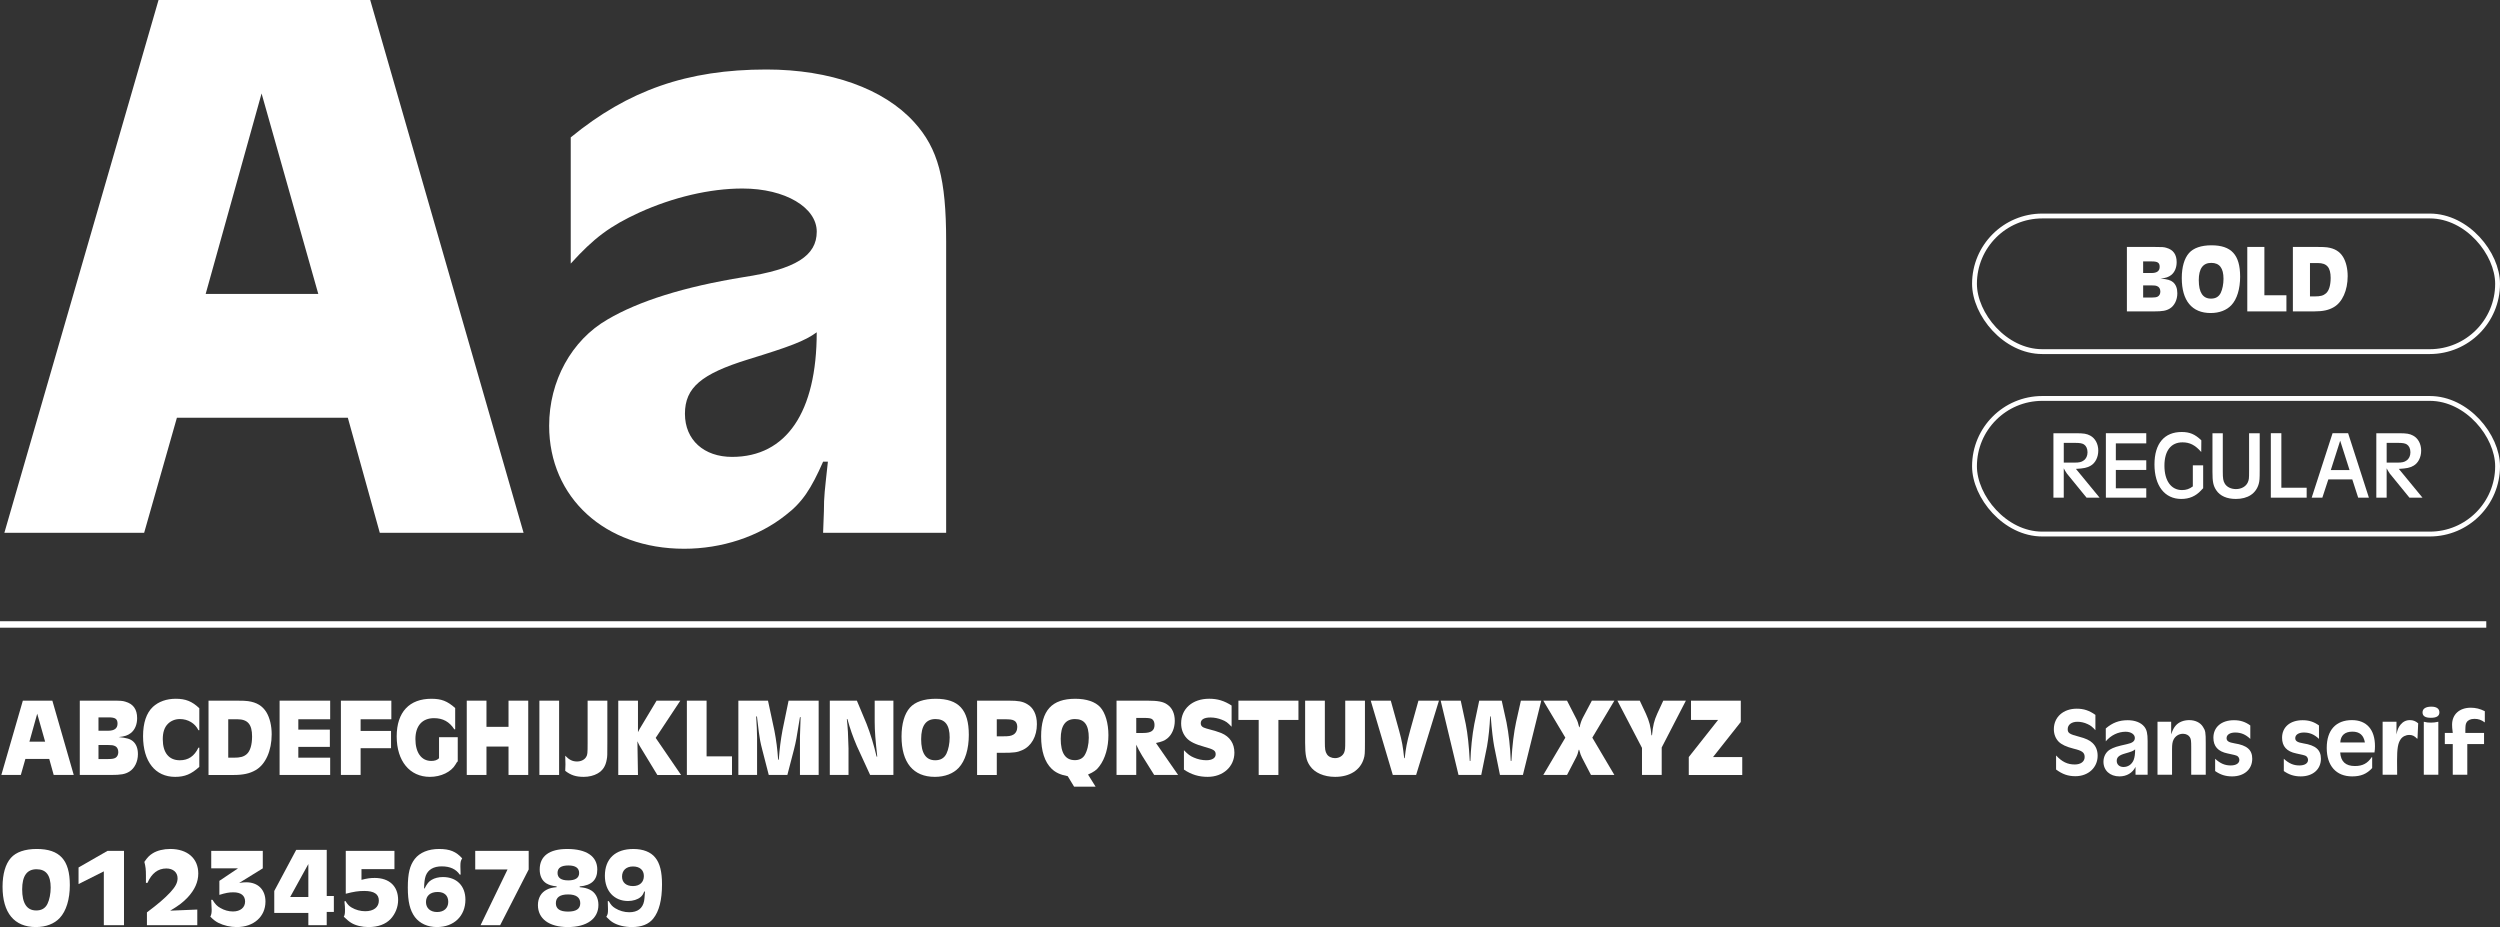 <svg xmlns="http://www.w3.org/2000/svg" id="Calque_2" data-name="Calque 2" viewBox="0 0 1548.5 574.22"><rect x="0" y="0" width="1548.5" height="574.22" fill="#333333" stroke="none"/><defs><style>      .cls-1 {        fill: none;        stroke: #fff;        stroke-miterlimit: 10;        stroke-width: 3px;      }      .cls-2 {        fill: #fff;      }    </style></defs><g id="Calque_1-2" data-name="Calque 1"><rect class="cls-2" y="384.79" width="1540" height="4"></rect><g><path class="cls-2" d="M89.3,330H2.71L98.2,0h131.11l94.99,330h-89.06l-19.79-71.24h-105.88l-20.28,71.24ZM162.02,57.89l-34.63,124.18h69.76l-35.13-124.18Z"></path><path class="cls-2" d="M509.83,330l.5-13.36c0-9.4.49-12.37,2.47-30.67h-2.97c-7.42,16.82-12.86,25.23-23.25,33.15-16.82,13.36-39.58,20.78-62.83,20.78-48.98,0-83.61-31.66-83.61-76.19,0-27.71,13.85-52.94,36.12-65.8,19.29-11.38,47.5-20.28,84.11-26.22,32.65-4.95,45.52-13.36,45.52-28.2s-19.29-26.72-46.01-26.72c-20.29,0-43.04,5.44-63.82,14.84-18.31,8.41-28.2,15.83-42.55,31.66v-78.17c35.62-29.19,72.23-42.05,121.21-42.05,39.58,0,72.73,11.87,91.53,32.65,14.84,16.33,19.79,35.13,19.79,73.72v180.58h-76.19ZM463.33,222.64c-28.7,8.91-39.08,17.32-39.08,33.64s11.87,26.72,29.19,26.72c33.64,0,52.44-27.71,52.44-77.18-7.42,5.44-16.82,8.91-42.55,16.82Z"></path></g><g><path class="cls-2" d="M12.9,480.01H.83l13.32-46.02h18.28l13.25,46.02h-12.42l-2.76-9.94h-14.77l-2.83,9.94ZM23.05,442.06l-4.83,17.32h9.73l-4.9-17.32Z"></path><path class="cls-2" d="M69.14,433.99c5.66,0,6.69.07,8.49.62,4.9,1.38,7.31,4.76,7.31,10.21,0,3.93-1.38,7.25-3.93,9.25-1.93,1.45-3.66,2.07-7.52,2.48,4.9.48,7.11,1.1,8.9,2.62,2,1.73,3.04,4.42,3.04,7.94,0,4.69-2.07,8.83-5.31,10.83-2.62,1.59-5.17,2.07-11.45,2.07h-19.25v-46.02h19.73ZM61,452.62h5.93c3.93,0,5.87-1.45,5.87-4.42s-1.52-3.86-5.52-3.86h-6.28v8.28ZM61,470.15h6c2.35,0,3.45-.21,4.42-.69,1.17-.62,1.86-2,1.86-3.59,0-1.86-.83-3.31-2.28-3.86-.97-.41-1.86-.55-4.07-.55h-5.93v8.69Z"></path><path class="cls-2" d="M123.44,452.28h-.55c-2-4.21-6.42-6.9-11.45-6.9-2.9,0-5.52,1.04-7.45,2.97-2.14,2.14-3.17,5.24-3.17,9.52,0,8.35,3.79,13.04,10.56,13.04,5.24,0,8.97-2.48,11.52-7.8h.55v11.87c-4.9,4.49-8.97,6.21-14.97,6.21-12.35,0-19.87-9.52-19.87-25.19,0-8.28,2.07-14.35,6.07-18.15,3.59-3.31,8.49-5.04,14.21-5.04,6.07,0,10.07,1.59,14.56,5.87v13.59Z"></path><path class="cls-2" d="M146.62,433.99q5.11,0,6.97.28c5.45.76,8.97,2.97,11.38,6.83,2.14,3.52,3.31,8.42,3.31,13.73,0,10.14-3.79,18.7-10,22.22-3.59,2.07-7.66,2.97-13.66,2.97h-15.46v-46.02h17.46ZM141.38,469.32h3.31c4.14,0,6.21-.55,8.14-2.21,2.14-1.86,3.31-5.8,3.31-10.97,0-7.45-2.69-10.63-9.11-10.63h-5.66v23.8Z"></path><path class="cls-2" d="M204.51,433.99v11.52h-19.73v6.42h19.53v10.69h-19.53v6.69h19.73v10.7h-31.33v-46.02h31.33Z"></path><path class="cls-2" d="M242.4,433.99v11.52h-19.04v7.24h18.84v10.7h-18.84v16.56h-12.21v-46.02h31.26Z"></path><path class="cls-2" d="M283.52,471.6c-.28.21-.35.34-.55.55-.14.14-.14.21-.83,1.38-2.69,4.62-8.97,7.66-15.87,7.66-12.49,0-20.56-9.8-20.56-25.05s8-23.32,21.46-23.32c6.21,0,9.87,1.38,14.77,5.73v13.18h-.55c-3.04-4.69-7.04-6.9-12.56-6.9-7.31,0-11.52,4.76-11.52,12.97s3.59,13.52,9.8,13.52c2.21,0,3.59-.48,4.83-1.66v-13.04h11.59v14.97Z"></path><path class="cls-2" d="M314.98,450.21v-16.22h12.21v46.02h-12.21v-17.59h-13.66v17.59h-12.21v-46.02h12.21v16.22h13.66Z"></path><path class="cls-2" d="M346.31,433.99v46.02h-12.21v-46.02h12.21Z"></path><path class="cls-2" d="M376.19,433.99v25.81c0,8.35,0,8.62-.35,10.49-.69,4.28-2.48,6.97-5.73,8.83-2.28,1.31-5.38,2.07-8.49,2.07-4.9,0-8.07-1.04-11.52-3.73.07-1.73.14-3.38.14-4,0-1.59-.07-2.97-.14-5.38,2.41,2.55,4.55,3.59,7.31,3.59,2.48,0,4.69-1.1,5.66-2.83.83-1.31.9-2.28.9-8.49v-26.36h12.21Z"></path><path class="cls-2" d="M395.16,433.99v19.53c.83-1.66,1.17-2.35,1.72-3.17l9.8-16.35h14.7l-15.25,23.05,15.73,22.98h-14.7l-10.9-17.94c-.35-.62-.69-1.24-1.45-2.97l.35,20.91h-12.21v-46.02h12.21Z"></path><path class="cls-2" d="M453.4,468.49v11.52h-27.95v-46.02h12.21v34.5h15.73Z"></path><path class="cls-2" d="M507.08,480.01h-11.59v-23.6c.07-3.59.21-7.66.41-12.21h-.41c-2.28,14.01-2.35,14.56-3.66,19.87l-4.14,15.94h-11.52l-4-15.53c-1.24-4.76-1.59-6.9-2.14-10.97l-1.17-9.73h-.48c.28,4.14.55,10.07.55,13.11v23.11h-11.59v-46.02h18.35l4,18.7c1.17,6.14,1.79,11.04,2.28,17.87h.41c.55-7.18,1.17-12.14,2.28-18.15l3.79-18.42h18.63v46.02Z"></path><path class="cls-2" d="M553.38,480.01h-14.42l-8.21-17.87c-2.42-5.66-4.28-10.9-5.87-16.77h-.35c.62,5.73.83,9.45,1.04,18.15v16.49h-11.59v-46.02h16.77l6,14.35c2.42,6.14,4.62,13.46,6.21,20.29h.41c-1.1-9.94-1.59-15.87-1.59-21.6v-13.04h11.59v46.02Z"></path><path class="cls-2" d="M600.09,455.11c0,8.83-2.21,16.15-6.28,20.49-3.38,3.59-8.56,5.59-14.77,5.59-13.39,0-20.63-8.83-20.63-24.98,0-7.8,1.79-14.08,5.17-17.87,3.18-3.59,8.7-5.52,16.01-5.52,14.21,0,20.49,6.83,20.49,22.29ZM570.56,457.8c0,8.69,2.9,13.11,8.69,13.11,3.31,0,5.59-1.31,6.97-4.07,1.24-2.55,2-6.35,2-10.07,0-7.66-2.83-11.39-8.76-11.39s-8.9,4.14-8.9,12.42Z"></path><path class="cls-2" d="M624.93,433.99c5.73,0,8.49.48,11.18,2.07,4,2.21,6.14,6.62,6.14,12.49,0,7.52-3.38,13.59-9.04,16.08-3.04,1.38-5.18,1.66-12.14,1.66h-3.66v13.73h-12.21v-46.02h19.73ZM617.41,456.07h4.14c3.24,0,4.62-.21,6-.97,1.59-.83,2.55-2.62,2.55-4.83,0-1.86-.69-3.31-1.93-3.93-1.31-.69-2.55-.83-6.49-.83h-4.28v10.56Z"></path><path class="cls-2" d="M678.61,487.26h-13.32l-3.93-6.49c-4.69-.9-7.59-2.28-10-4.62-4.28-4.14-6.49-10.97-6.49-20.01,0-16.08,6.62-23.32,21.18-23.32,6.9,0,12.42,1.86,15.46,5.24,3.17,3.52,5.04,9.94,5.04,17.32s-1.93,14.49-5.66,19.32c-1.66,2.28-3.38,3.45-6.97,5.04l4.69,7.52ZM657.01,457.59c0,8.9,2.9,13.25,8.76,13.25,2.69,0,4.76-1.03,6-2.97,1.66-2.69,2.62-6.69,2.62-10.9,0-7.94-2.69-11.59-8.55-11.59s-8.83,4.07-8.83,12.21Z"></path><path class="cls-2" d="M710.76,433.99c6.49,0,9.8.62,12.28,2.42,3.04,2.07,4.62,5.59,4.62,10.07s-1.72,8.56-4.62,10.9c-1.72,1.38-3.38,2.07-7.04,2.83l13.73,19.8h-14.83l-7.52-12.01c-1.45-2.42-2.69-4.69-3.59-6.76v18.77h-12.21v-46.02h19.18ZM703.79,454h4.35c4.9,0,6.97-1.52,6.97-4.97,0-1.66-.55-2.97-1.59-3.66-.83-.48-2.07-.69-4.97-.69h-4.76v9.31Z"></path><path class="cls-2" d="M762.86,450.14c-2.48-2.62-3.66-3.45-6.07-4.35-2.28-.9-4.69-1.38-7.04-1.38-3.86,0-6,1.24-6,3.52,0,1.73.97,2.62,3.52,3.31,5.38,1.45,6.97,1.93,9.25,2.83,5.24,2.21,8.07,6.42,8.07,12.14,0,8.62-6.97,14.97-16.56,14.97-5.52,0-10.01-1.38-14.7-4.49v-12.01c2.55,2.62,3.86,3.59,6.14,4.55,2.48,1.1,5.18,1.66,7.73,1.66,3.59,0,5.79-1.38,5.79-3.66s-1.1-3.04-7.11-4.69c-5.52-1.52-8.9-3.17-10.9-5.38-2.21-2.42-3.38-5.52-3.38-9.11,0-9.11,7.04-15.25,17.39-15.25,5.18,0,9.25,1.24,13.87,4.21v13.11Z"></path><path class="cls-2" d="M804.26,433.99v11.94h-12.42v34.09h-12.21v-34.09h-12.56v-11.94h37.19Z"></path><path class="cls-2" d="M820.61,433.99v25.32c0,4.76.21,6.14,1.24,7.8.9,1.52,2.9,2.48,5.04,2.48,2.69,0,4.9-1.45,5.73-3.59.55-1.59.62-2.48.62-6.69v-25.32h12.21v25.32c0,7.45-.07,8.56-.76,10.7-2.14,7.04-8.69,11.18-17.73,11.18-6.9,0-12.7-2.55-15.59-6.83-2.28-3.31-2.97-6.56-2.97-14.35v-26.01h12.21Z"></path><path class="cls-2" d="M877.12,480.01h-14.42l-13.66-46.02h12.42l5.18,18.7c1.79,6.56,2.35,9.73,3.11,16.91h.34c.69-6.28,1.24-9.38,3.38-17.25l5.11-18.35h12.7l-14.14,46.02Z"></path><path class="cls-2" d="M943.29,480.01h-14.21l-3.59-17.73c-.69-3.66-1.45-9.8-2.14-18.56h-.35c-.28,6.14-.97,13.11-1.93,18.56l-3.59,17.73h-14.08l-11.04-46.02h12.42l3.11,14.49c1.17,5.87,2,13.66,2.48,22.84h.41c.21-7.24,1.1-16.01,2.41-22.84l3.04-14.49h13.94l2.97,13.46c1.38,7.11,2.35,15.59,2.62,23.87h.41c.55-10,1.52-17.53,2.9-24.08l2.97-13.25h12.63l-11.38,46.02Z"></path><path class="cls-2" d="M986.28,456.9l13.66,23.11h-14.49l-5.59-10.76c-.69-1.38-.97-2.14-1.72-4.83h-.28c-.35,1.72-.83,3.24-1.66,4.83l-5.59,10.76h-14.7l13.66-23.11-13.66-22.91h14.7l5.66,11.04c.9,1.66,1.24,2.9,1.86,5.38h.28c.48-2.35,1.1-4.07,1.93-5.73l5.66-10.7h13.94l-13.66,22.91Z"></path><path class="cls-2" d="M1029.26,462.97v17.04h-12.21v-16.77l-15.25-29.26h13.87l3.79,8.07c2.14,4.76,2.97,7.94,3.45,13.39h.35c.55-6,1.31-9.11,3.24-13.39l3.73-8.07h14.01l-14.97,28.98Z"></path><path class="cls-2" d="M1078.25,433.99v13.18l-17.18,21.74h18.08v11.11h-33.12v-11.11l18.15-22.98h-16.77v-11.94h30.84Z"></path><path class="cls-2" d="M43.26,548.14c0,8.83-2.21,16.15-6.28,20.49-3.38,3.59-8.56,5.59-14.77,5.59-13.39,0-20.63-8.83-20.63-24.98,0-7.8,1.79-14.08,5.17-17.87,3.17-3.59,8.69-5.52,16.01-5.52,14.21,0,20.49,6.83,20.49,22.29ZM13.73,550.83c0,8.69,2.9,13.11,8.69,13.11,3.31,0,5.59-1.31,6.97-4.07,1.24-2.55,2-6.35,2-10.07,0-7.66-2.83-11.39-8.76-11.39s-8.9,4.14-8.9,12.42Z"></path><path class="cls-2" d="M76.8,573.05h-12.49v-33.33l-15.66,7.87v-10.28l17.94-10.28h10.21v46.02Z"></path><path class="cls-2" d="M122.2,563.39v9.66h-31.19v-7.94c6.56-4.9,10.97-8.62,14.49-12.42,3.17-3.45,4.49-5.93,4.49-8.69,0-3.66-2.76-6.07-6.97-6.07-5.17,0-9.11,3.04-11.66,8.9h-.97v-4.42c0-3.93-.21-5.59-.97-8.56,1.93-2.83,3.17-4.07,5.17-5.31,2.76-1.73,6.76-2.69,10.83-2.69,10.7,0,17.39,5.87,17.39,15.18,0,5.31-2.21,10.14-6.56,14.83-2.97,3.1-5.38,4.97-10.83,8.21l16.77-.69Z"></path><path class="cls-2" d="M162.77,527.03v10.83l-14.63,9.04c2.14-.34,3.17-.41,4.35-.41,7.38,0,11.94,4.62,11.94,11.94,0,9.31-7.25,15.8-17.8,15.8-3.93,0-8.07-.97-11.38-2.62-1.73-.9-2.83-1.73-4.97-3.8.62-1.31.83-2.28.83-4.21,0-1.17-.07-2.42-.28-6.28h.76c1.86,2.9,2.83,3.93,4.97,5.11,2.35,1.38,5.04,2.14,7.73,2.14,4.55,0,7.52-2.42,7.52-6.14s-2.55-5.73-7.31-5.73c-2.69,0-4.83.41-8.62,1.59v-8.69l11.52-7.73h-16.56v-10.83h31.95Z"></path><path class="cls-2" d="M202.37,554.97h4.42v9.87h-4.42v8.21h-11.38v-7.59h-21.11v-13.59l13.59-25.46h18.91v28.57ZM190.99,535.17l-11.25,20.42h11.25v-20.42Z"></path><path class="cls-2" d="M244.32,527.03v11.32h-20.42v6.62c3.52-.9,5.45-1.17,8.21-1.17,9.04,0,14.49,5.11,14.49,13.66,0,4.35-1.73,8.62-4.62,11.73-3.11,3.31-7.87,5.04-13.73,5.04-4,0-8.07-.97-10.7-2.62-1.1-.62-2.69-1.93-4.62-3.8.62-1.03.76-1.93.76-4.42,0-1.31-.07-2.62-.35-5.04l.62-.28c1.38,2.21,2.14,3.04,3.86,4.07,2.42,1.45,5.45,2.28,8.42,2.28,5.17,0,8.42-2.48,8.42-6.56s-2.97-6-9.04-6c-3.66,0-6.35.41-11.45,1.73v-26.57h30.15Z"></path><path class="cls-2" d="M263.02,550.28c1.52-2.97,2.55-4.28,4.35-5.31,1.79-1.1,4.35-1.73,6.97-1.73,8.49,0,13.94,5.45,13.94,14.01,0,10.14-7.11,16.97-17.6,16.97-5.86,0-10.63-2.21-13.66-6.14-3.11-4.21-4.42-9.59-4.42-18.35s1.24-13.66,4.28-17.66c3.11-4,8.42-6.21,15.11-6.21s10.56,1.66,14.28,5.8c-.96,1.59-1.1,2.28-1.1,5.04,0,.55.07,2.48.14,5.04h-.55c-2.28-3.38-6-5.11-11.11-5.11s-8.49,2-9.94,5.8c-.62,1.86-.97,3.93-1.04,7.87h.35ZM263.85,558.7c0,3.79,2.69,6.21,6.9,6.21s6.9-2.42,6.9-6.28-2.35-6.14-6.56-6.14c-4.55,0-7.24,2.35-7.24,6.21Z"></path><path class="cls-2" d="M327.47,527.03v11.52l-17.66,34.5h-12.14l16.7-34.5h-20.01v-11.52h33.12Z"></path><path class="cls-2" d="M359.07,549.52c2.9.28,4.28.62,6.07,1.45,3.52,1.59,5.52,5.11,5.52,9.52,0,8.56-7.11,13.73-18.91,13.73s-18.56-5.24-18.56-13.59c0-4.42,2-7.87,5.52-9.59,1.79-.9,3.17-1.24,6.07-1.52v-.48c-3.17-.41-4.55-.83-6.35-1.86-2.69-1.66-4.14-4.69-4.14-8.62,0-8.28,5.94-12.7,17.04-12.7,11.94,0,18.63,4.55,18.63,12.7,0,6.49-3.52,9.87-10.9,10.49v.48ZM344.3,559.46c0,3.45,2.48,5.18,7.52,5.18s7.59-1.66,7.59-5.18-2.48-5.45-7.52-5.45-7.59,1.79-7.59,5.45ZM345.34,540.69c0,3.04,2.21,4.62,6.62,4.62s6.76-1.52,6.76-4.55-2.14-4.69-6.62-4.69-6.76,1.45-6.76,4.62Z"></path><path class="cls-2" d="M399.02,552.21c-.69,1.73-1.17,2.55-2.28,3.45-1.79,1.52-4.69,2.42-7.73,2.42-8.62,0-14.35-6.21-14.35-15.59,0-10.56,6.42-16.63,17.66-16.63,6,0,10.76,1.86,13.52,5.31,2.9,3.52,4.21,8.76,4.21,16.63,0,9.59-1.79,16.63-5.38,21.11-2.76,3.52-7.18,5.31-13.25,5.31-4.48,0-8.76-1.04-11.73-2.83-1.45-.9-2.35-1.66-4.14-3.52.9-1.52,1.04-2.07,1.04-4.69,0-.14,0-.69-.14-5.04h.62c1.38,2.42,2.21,3.31,4,4.42,2.55,1.59,5.66,2.48,8.7,2.48,5.11,0,8.28-2.35,9.18-6.9.14-.55.35-2.55.55-5.93h-.48ZM385.29,542.97c0,3.66,2.55,5.86,6.76,5.86s6.76-2.42,6.76-6.21-2.62-5.93-6.76-5.93-6.76,2.41-6.76,6.28Z"></path></g><g><path class="cls-2" d="M1297.9,452.28c-1.98-2.16-3-2.94-4.86-3.78-1.98-.96-4.26-1.44-6.24-1.44-3.66,0-6.06,1.8-6.06,4.56,0,2.4,1.02,3.12,7.02,4.68,4.14,1.08,6.6,2.22,8.28,3.84,2.16,1.98,3.24,4.68,3.24,7.98,0,7.32-5.82,12.66-13.74,12.66-4.56,0-8.04-1.2-12-4.14v-8.7c3.72,3.96,7.08,5.58,11.58,5.58,3.72,0,6.12-1.8,6.12-4.62s-1.56-3.9-6.78-5.16c-4.56-1.14-7.62-2.58-9.42-4.44-1.86-1.98-2.88-4.62-2.88-7.62,0-7.5,5.82-12.72,14.16-12.72,4.38,0,7.8,1.14,11.58,3.84v9.48Z"></path><path class="cls-2" d="M1322.74,479.88v-4.86c-1.86,3.72-5.46,5.88-9.96,5.88-5.88,0-9.9-3.72-9.9-9.06,0-3.24,1.56-6.12,4.14-7.62,2.28-1.32,4.2-1.92,10.44-3.3,3.42-.72,4.86-1.86,4.86-3.84,0-2.22-2.4-3.84-5.7-3.84-4.62,0-9.12,2.16-12.3,5.94v-7.98c4.14-3.54,8.22-5.1,13.62-5.1,4.44,0,8.16,1.44,10.2,3.96,1.56,1.92,2.1,4.2,2.1,8.94v20.88h-7.5ZM1316.38,466.68c-3.84,1.08-5.28,2.34-5.28,4.62s1.74,3.78,4.2,3.78c2.88,0,5.22-1.68,6.3-4.38.6-1.62.9-3.54.9-6.54-1.2,1.02-2.1,1.38-6.12,2.52Z"></path><path class="cls-2" d="M1336.36,447.06h8.46v7.8c1.02-2.94,1.68-4.14,2.88-5.52,1.86-2.1,4.92-3.3,8.28-3.3,3.72,0,6.9,1.5,8.52,4.14,1.56,2.34,1.74,3.48,1.74,9.96v19.74h-9v-16.86c0-4.08-.12-5.16-.78-6.3-.72-1.32-2.4-2.22-4.32-2.22-2.52,0-4.8,1.44-5.88,3.72-.66,1.38-.9,2.88-.9,5.94v15.72h-9v-32.82Z"></path><path class="cls-2" d="M1393.84,457.68c-2.88-2.76-5.76-3.96-9.36-3.96-3.24,0-5.34,1.38-5.34,3.48,0,1.8,1.32,2.64,4.98,3.24,7.68,1.2,10.92,4.02,10.92,9.54,0,6.54-4.98,10.92-12.48,10.92-4.08,0-7.2-1.02-10.5-3.3v-7.62c3.12,2.88,6,4.14,9.6,4.14,3.36,0,5.4-1.32,5.4-3.42,0-1.02-.54-1.98-1.32-2.46q-.9-.54-6-1.56c-5.88-1.2-8.76-4.38-8.76-9.72,0-6.6,4.98-10.86,12.72-10.86,3.96,0,6.96.96,10.14,3.24v8.34Z"></path><path class="cls-2" d="M1436.38,457.68c-2.88-2.76-5.76-3.96-9.36-3.96-3.24,0-5.34,1.38-5.34,3.48,0,1.8,1.32,2.64,4.98,3.24,7.68,1.2,10.92,4.02,10.92,9.54,0,6.54-4.98,10.92-12.48,10.92-4.08,0-7.2-1.02-10.5-3.3v-7.62c3.12,2.88,6,4.14,9.6,4.14,3.36,0,5.4-1.32,5.4-3.42,0-1.02-.54-1.98-1.32-2.46q-.9-.54-6-1.56c-5.88-1.2-8.76-4.38-8.76-9.72,0-6.6,4.98-10.86,12.72-10.86,3.96,0,6.96.96,10.14,3.24v8.34Z"></path><path class="cls-2" d="M1449.52,466.08c.36,5.64,3.36,8.4,9.12,8.4,4.74,0,7.8-1.62,10.38-5.46h.3v6.72c-3.36,3.66-7.02,5.16-12.42,5.16-9.84,0-15.72-6.54-15.72-17.64s5.76-17.22,15.6-17.22c9.12,0,14.28,5.88,14.28,16.14,0,1.44-.06,2.28-.3,3.9h-21.24ZM1464.82,459.9c-.78-4.56-3.3-6.72-7.74-6.72-4.68,0-7.32,2.34-7.5,6.72h15.24Z"></path><path class="cls-2" d="M1475.8,447.06h8.58v7.86c.6-3,1.14-4.32,2.46-6,1.56-1.92,3.48-2.88,5.82-2.88,2.04,0,3.54.6,5.16,1.98l-.42,9.48h-.3c-1.62-1.68-2.88-2.28-4.8-2.28-2.16,0-4.2,1.02-5.34,2.7-1.68,2.46-2.22,5.7-2.22,13.2,0,2.04,0,4.26.06,8.76h-9v-32.82Z"></path><path class="cls-2" d="M1510.96,441.24c0,2.28-1.74,3.36-5.28,3.36s-5.16-1.08-5.16-3.36,1.98-3.54,5.46-3.54c3.24,0,4.98,1.26,4.98,3.54ZM1501.3,447.06c1.74.42,2.76.54,4.26.54s2.76-.12,4.74-.54v32.82h-9v-32.82Z"></path><path class="cls-2" d="M1538.62,453.96v6.9h-10.38v19.02h-9v-19.02h-4.92v-6.9h4.92c-.36-2.82-.42-3.78-.42-5.1,0-6.36,4.56-10.5,11.58-10.5,3.06,0,5.7.66,8.7,2.16v6.96c-2.16-1.62-4.02-2.22-6.42-2.22s-4.02.78-4.86,2.16c-.6,1.02-.72,1.8-.78,4.56v1.98h11.58Z"></path></g><rect class="cls-1" x="1223" y="133.79" width="324" height="84" rx="42" ry="42"></rect><rect class="cls-1" x="1223" y="246.79" width="324" height="84" rx="42" ry="42"></rect><g><path class="cls-2" d="M1334.52,152.96c4.91,0,5.8.06,7.36.54,4.25,1.2,6.34,4.13,6.34,8.86,0,3.41-1.2,6.28-3.41,8.02-1.68,1.26-3.17,1.8-6.52,2.15,4.25.42,6.16.96,7.72,2.27,1.74,1.5,2.63,3.83,2.63,6.88,0,4.07-1.79,7.66-4.61,9.4-2.27,1.38-4.49,1.8-9.93,1.8h-16.7v-39.92h17.12ZM1327.46,169.11h5.15c3.41,0,5.09-1.26,5.09-3.83s-1.32-3.35-4.79-3.35h-5.45v7.18ZM1327.46,184.31h5.21c2.04,0,2.99-.18,3.83-.6,1.02-.54,1.62-1.74,1.62-3.11,0-1.62-.72-2.87-1.97-3.35-.84-.36-1.62-.48-3.53-.48h-5.15v7.54Z"></path><path class="cls-2" d="M1387.54,171.27c0,7.66-1.91,14-5.45,17.77-2.93,3.11-7.42,4.85-12.81,4.85-11.61,0-17.89-7.66-17.89-21.66,0-6.76,1.56-12.21,4.49-15.5,2.75-3.11,7.54-4.79,13.88-4.79,12.33,0,17.77,5.92,17.77,19.33ZM1361.93,173.6c0,7.54,2.51,11.37,7.54,11.37,2.87,0,4.85-1.14,6.04-3.53,1.08-2.21,1.73-5.51,1.73-8.74,0-6.64-2.45-9.87-7.6-9.87s-7.72,3.59-7.72,10.77Z"></path><path class="cls-2" d="M1416.21,182.88v9.99h-24.24v-39.92h10.59v29.92h13.64Z"></path><path class="cls-2" d="M1435.36,152.96q4.43,0,6.04.24c4.73.66,7.78,2.57,9.88,5.92,1.86,3.05,2.87,7.3,2.87,11.91,0,8.8-3.29,16.22-8.68,19.27-3.11,1.8-6.64,2.57-11.85,2.57h-13.41v-39.92h15.14ZM1430.81,183.6h2.87c3.59,0,5.39-.48,7.06-1.92,1.86-1.62,2.87-5.03,2.87-9.52,0-6.46-2.33-9.22-7.9-9.22h-4.91v20.65Z"></path></g><g><path class="cls-2" d="M1285.84,268.35c4.85,0,6.64.3,8.8,1.44,3.17,1.68,5.03,5.21,5.03,9.34s-1.86,7.72-4.73,9.34c-2.21,1.26-4.13,1.68-9.1,1.97l14.66,17.83h-8.08l-12.15-14.9c-.78-1.14-1.5-2.33-1.98-3.29v18.19h-6.4v-39.92h13.94ZM1278.3,286.54h6.64c2.87,0,4.31-.3,5.68-1.32,1.56-1.08,2.39-2.87,2.39-5.09s-.84-3.95-2.21-4.85c-1.2-.72-2.51-.96-5.62-.96h-6.88v12.21Z"></path><path class="cls-2" d="M1329.4,268.35v6.28h-18.85v10.47h18.85v5.98h-18.85v11.37h18.85v5.8h-25.02v-39.92h25.02Z"></path><path class="cls-2" d="M1364.65,302.4c-.18.18-.3.24-.42.42-.06.06-.24.18-.48.48-.12.12-.3.3-.42.48-3.29,3.53-7.24,5.27-12.27,5.27-10.23,0-16.58-8.14-16.58-21.36s6.34-20.11,16.82-20.11c5.03,0,8.26,1.38,12.21,5.15l-.06,7.24c-3.71-4.25-7.06-5.98-11.61-5.98-7.12,0-11.19,5.21-11.19,14.48s4.13,15.08,10.89,15.08c2.57,0,4.55-.66,6.7-2.27v-13.05h6.4v14.18Z"></path><path class="cls-2" d="M1376.8,268.35v23.64c0,4.37.24,5.92,1.26,7.6,1.26,2.09,3.89,3.35,6.88,3.35,3.41,0,6.22-1.62,7.36-4.19.72-1.74.78-2.21.78-7.18v-23.22h6.58v23.22c0,4.97-.12,6.4-.6,8.14-1.68,5.98-6.76,9.34-14.18,9.34-5.57,0-9.75-1.86-12.09-5.33-1.92-2.87-2.39-5.21-2.39-11.49v-23.88h6.4Z"></path><path class="cls-2" d="M1428.75,302.1v6.16h-22.2v-39.92h6.52v33.75h15.68Z"></path><path class="cls-2" d="M1438.44,308.26h-6.58l12.93-39.92h9.64l12.87,39.92h-6.64l-3.65-11.31h-14.84l-3.71,11.31ZM1449.51,272.96l-5.81,18.19h11.61l-5.8-18.19Z"></path><path class="cls-2" d="M1485.84,268.35c4.85,0,6.64.3,8.8,1.44,3.17,1.68,5.03,5.21,5.03,9.34s-1.86,7.72-4.73,9.34c-2.21,1.26-4.13,1.68-9.1,1.97l14.66,17.83h-8.08l-12.15-14.9c-.78-1.14-1.5-2.33-1.98-3.29v18.19h-6.4v-39.92h13.94ZM1478.3,286.54h6.64c2.87,0,4.31-.3,5.68-1.32,1.56-1.08,2.39-2.87,2.39-5.09s-.84-3.95-2.21-4.85c-1.2-.72-2.51-.96-5.62-.96h-6.88v12.21Z"></path></g></g></svg>